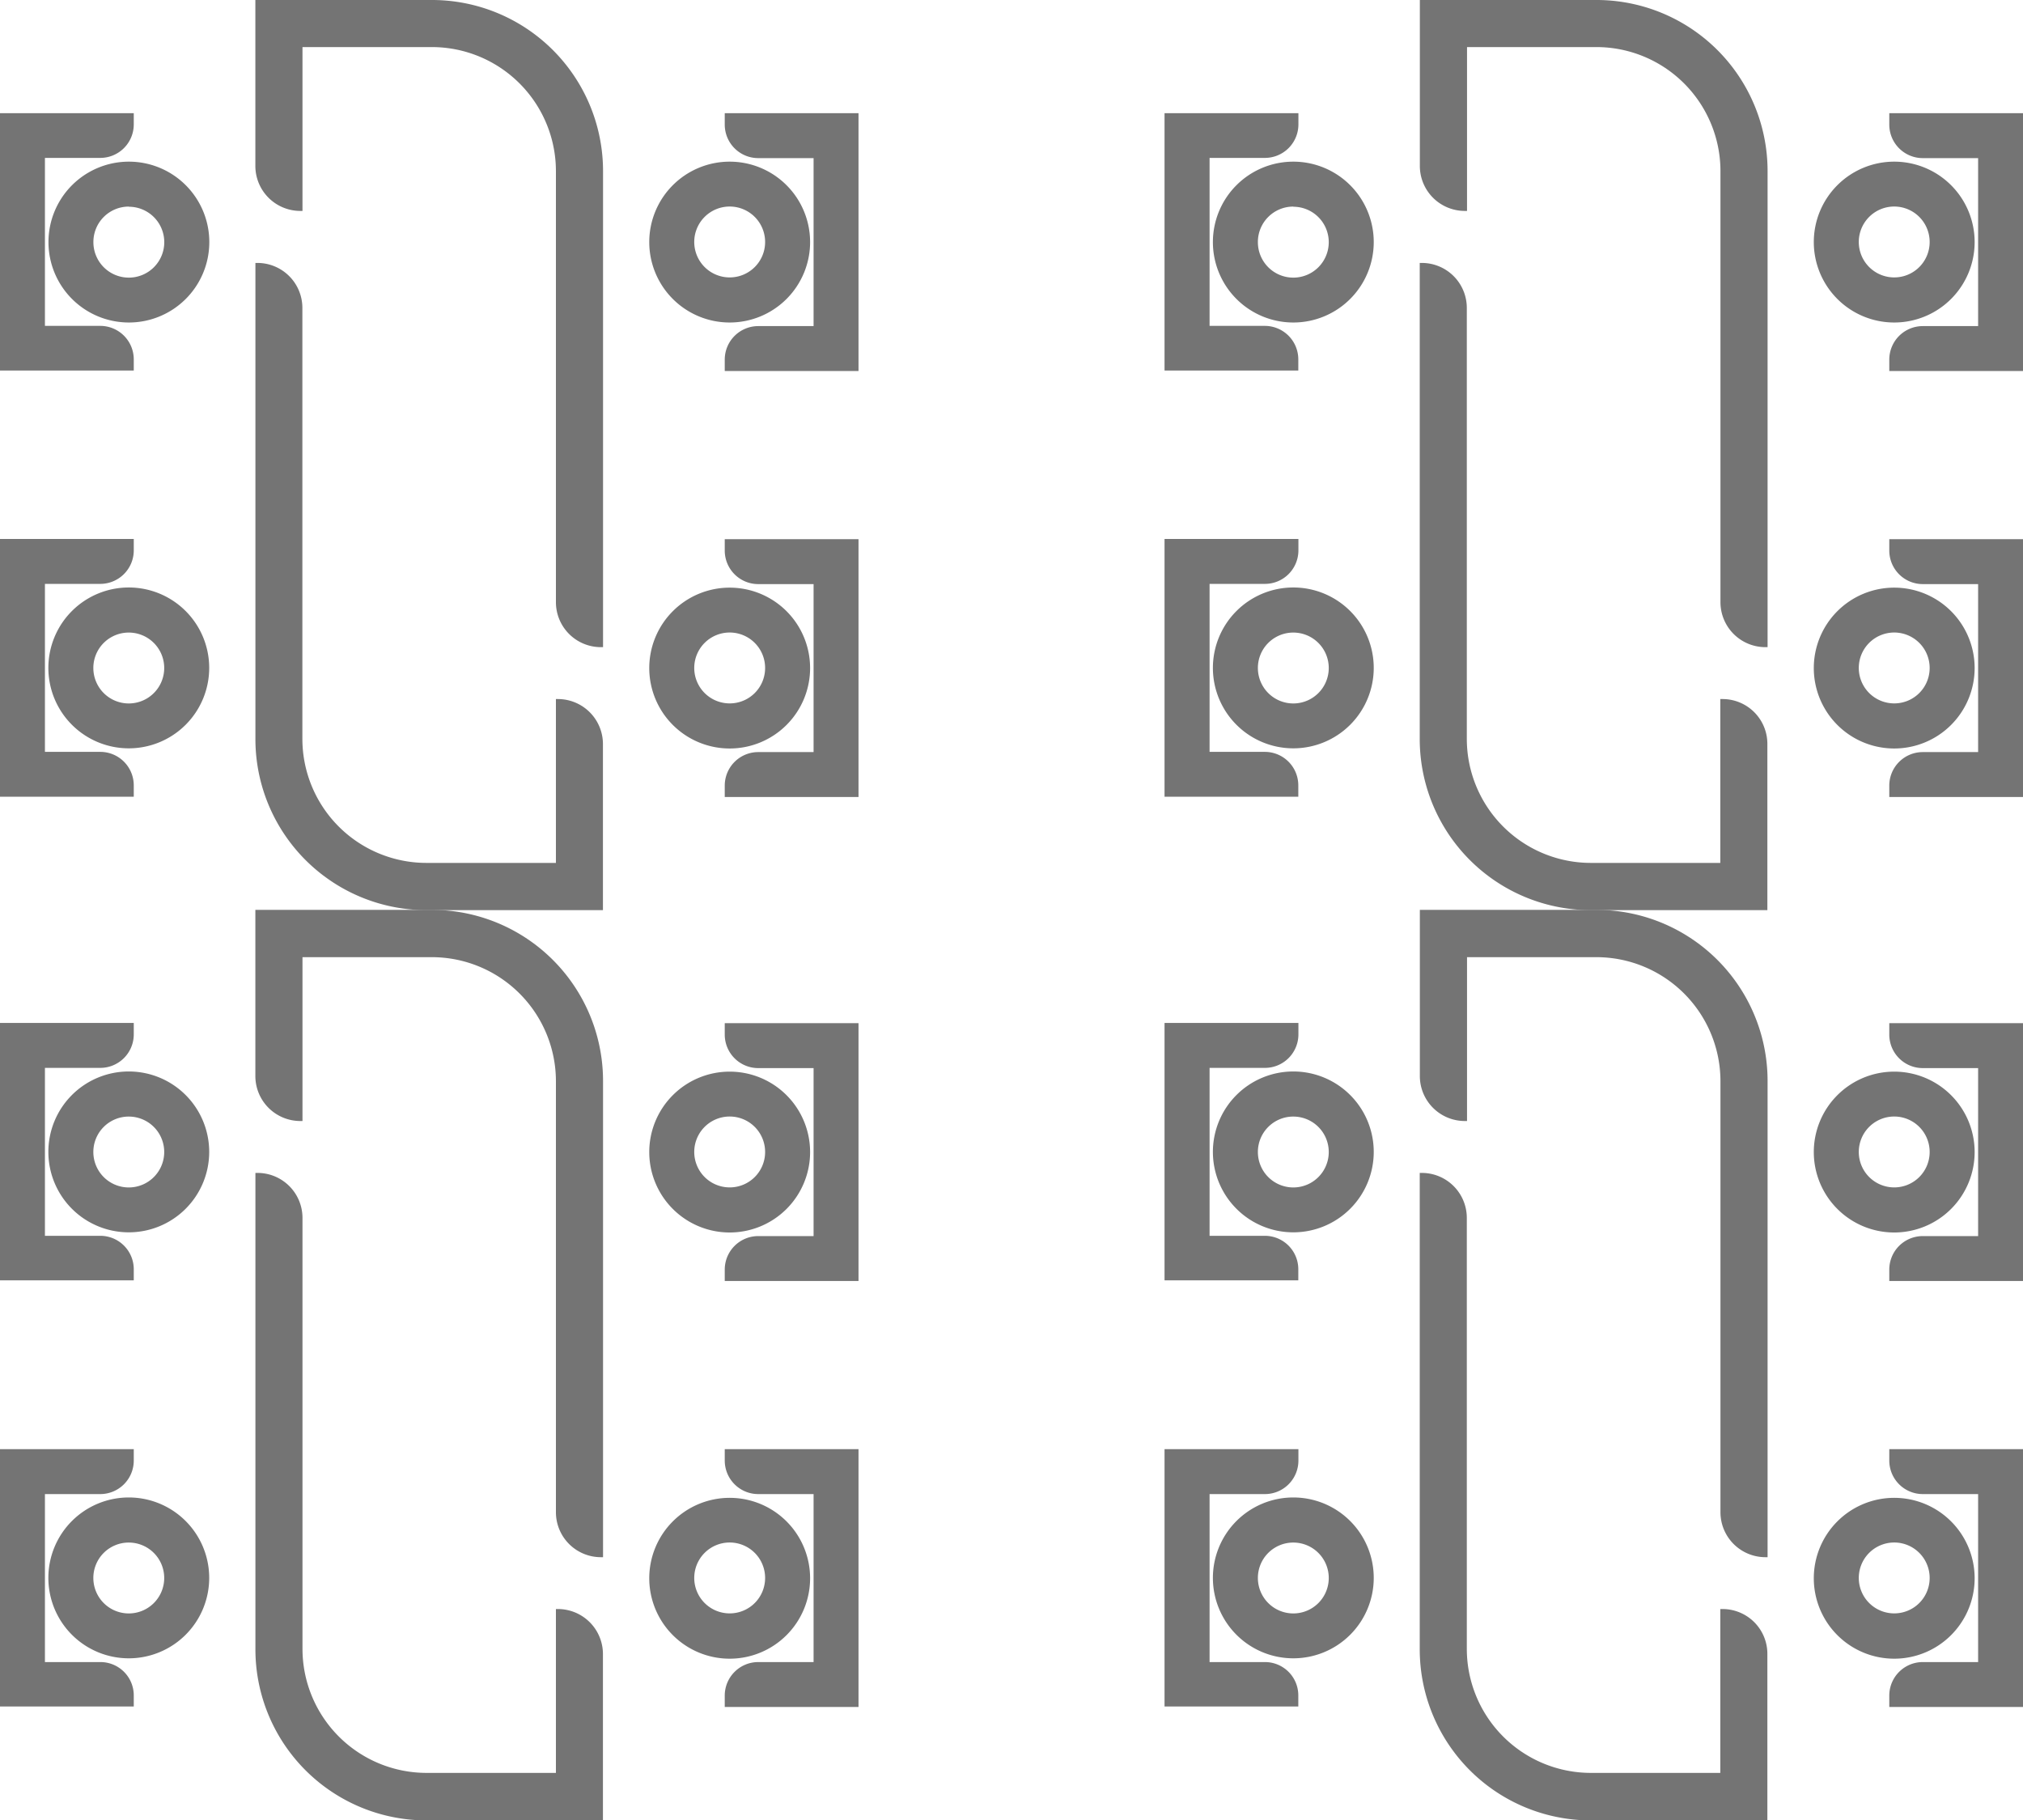 <svg xmlns="http://www.w3.org/2000/svg" width="37.733" height="33.947" viewBox="0 0 37.733 33.947">
  <g id="Isolation_Mode" transform="translate(-3.7 -3.33)">
    <g id="Group_678" data-name="Group 678" transform="translate(3.7 3.33)">
      <path id="Path_320" data-name="Path 320" d="M23.094,6.522V15.4h-.041a.839.839,0,0,1-.838-.838V6.522A2.315,2.315,0,0,0,19.9,4.208H17.488V7.264h-.041a.839.839,0,0,1-.838-.838V3.33H19.9A3.191,3.191,0,0,1,23.094,6.522Zm-.838,9.846h-.041v3.056H19.8a2.315,2.315,0,0,1-2.314-2.314V9.072a.839.839,0,0,0-.838-.838H16.61v8.879A3.191,3.191,0,0,0,19.8,20.305h3.292v-3.1A.84.84,0,0,0,22.256,16.368Z" transform="translate(-11.846 -3.33)" fill="#747474"/>
      <path id="Path_321" data-name="Path 321" d="M23.094,52.512v8.879h-.041a.839.839,0,0,1-.838-.838V52.512A2.315,2.315,0,0,0,19.9,50.2H17.488v3.056h-.041a.839.839,0,0,1-.838-.838v-3.1H19.9A3.191,3.191,0,0,1,23.094,52.512Zm-.838,9.846h-.041v3.056H19.8A2.315,2.315,0,0,1,17.488,63.1V55.062a.839.839,0,0,0-.838-.838H16.61V63.1A3.191,3.191,0,0,0,19.8,66.3h3.292V63.2A.84.84,0,0,0,22.256,62.358Z" transform="translate(-11.846 -32.348)" fill="#747474"/>
      <path id="Path_322" data-name="Path 322" d="M81.948,6.522V15.4h-.041a.839.839,0,0,1-.838-.838V6.522a2.315,2.315,0,0,0-2.314-2.314H76.342V7.264H76.3a.839.839,0,0,1-.838-.838V3.33h3.292A3.191,3.191,0,0,1,81.948,6.522Zm-.841,9.846h-.041v3.056H78.652a2.315,2.315,0,0,1-2.314-2.314V9.072a.839.839,0,0,0-.838-.838H75.46v8.879a3.191,3.191,0,0,0,3.192,3.192h3.292v-3.1A.836.836,0,0,0,81.106,16.368Z" transform="translate(-48.979 -3.33)" fill="#747474"/>
      <path id="Path_323" data-name="Path 323" d="M81.948,52.512v8.879h-.041a.839.839,0,0,1-.838-.838V52.512A2.315,2.315,0,0,0,78.755,50.2H76.342v3.056H76.3a.839.839,0,0,1-.838-.838v-3.1h3.292A3.191,3.191,0,0,1,81.948,52.512Zm-.841,9.846h-.041v3.056H78.652A2.315,2.315,0,0,1,76.338,63.1V55.062a.839.839,0,0,0-.838-.838H75.46V63.1A3.191,3.191,0,0,0,78.652,66.3h3.292V63.2A.836.836,0,0,0,81.106,62.358Z" transform="translate(-48.979 -32.348)" fill="#747474"/>
      <g id="Group_656" data-name="Group 656" transform="translate(0 2.111)">
        <g id="Group_652" data-name="Group 652">
          <g id="Group_650" data-name="Group 650">
            <path id="Path_324" data-name="Path 324" d="M7.648,14.5A1.5,1.5,0,1,0,6.15,13,1.5,1.5,0,0,0,7.648,14.5Zm0-2.159A.661.661,0,1,1,6.988,13,.66.66,0,0,1,7.648,12.338Z" transform="translate(-5.246 -10.596)" fill="#747474"/>
            <path id="Path_325" data-name="Path 325" d="M5.571,13.017H4.538V9.884H5.571a.625.625,0,0,0,.624-.624V9.05H3.7v4.8H6.195v-.214A.625.625,0,0,0,5.571,13.017Z" transform="translate(-3.7 -9.05)" fill="#747474"/>
          </g>
          <g id="Group_651" data-name="Group 651" transform="translate(0 7.941)">
            <path id="Path_326" data-name="Path 326" d="M7.648,36.027a1.5,1.5,0,1,0-1.5-1.5A1.5,1.5,0,0,0,7.648,36.027Zm0-2.159a.661.661,0,1,1-.661.661A.66.66,0,0,1,7.648,33.868Z" transform="translate(-5.246 -32.122)" fill="#747474"/>
            <path id="Path_327" data-name="Path 327" d="M5.571,34.541H4.538V31.408H5.571a.625.625,0,0,0,.624-.624V30.57H3.7v4.808H6.195v-.214A.625.625,0,0,0,5.571,34.541Z" transform="translate(-3.7 -30.57)" fill="#747474"/>
          </g>
        </g>
        <g id="Group_655" data-name="Group 655" transform="translate(12.112)">
          <g id="Group_653" data-name="Group 653" transform="translate(0 7.945)">
            <path id="Path_328" data-name="Path 328" d="M38.018,33.03a1.5,1.5,0,1,0,1.5,1.5A1.5,1.5,0,0,0,38.018,33.03Zm0,2.159a.661.661,0,1,1,.661-.661A.66.66,0,0,1,38.018,35.189Z" transform="translate(-36.52 -32.126)" fill="#747474"/>
            <path id="Path_329" data-name="Path 329" d="M40.954,31.418h1.033v3.133H40.954a.625.625,0,0,0-.624.624v.214h2.495V30.58H40.33v.214A.625.625,0,0,0,40.954,31.418Z" transform="translate(-38.924 -30.58)" fill="#747474"/>
          </g>
          <g id="Group_654" data-name="Group 654">
            <path id="Path_330" data-name="Path 330" d="M38.018,11.5a1.5,1.5,0,1,0,1.5,1.5A1.5,1.5,0,0,0,38.018,11.5Zm0,2.159A.661.661,0,1,1,38.679,13,.66.66,0,0,1,38.018,13.659Z" transform="translate(-36.52 -10.596)" fill="#747474"/>
            <path id="Path_331" data-name="Path 331" d="M40.954,9.888h1.033v3.133H40.954a.625.625,0,0,0-.624.624v.214h2.495V9.05H40.33v.214A.625.625,0,0,0,40.954,9.888Z" transform="translate(-38.924 -9.05)" fill="#747474"/>
          </g>
        </g>
      </g>
      <g id="Group_663" data-name="Group 663" transform="translate(0 19.079)">
        <g id="Group_659" data-name="Group 659">
          <g id="Group_657" data-name="Group 657">
            <path id="Path_332" data-name="Path 332" d="M7.648,60.487a1.5,1.5,0,1,0-1.5-1.5A1.5,1.5,0,0,0,7.648,60.487Zm0-2.159a.661.661,0,1,1-.661.661A.66.66,0,0,1,7.648,58.328Z" transform="translate(-5.246 -56.582)" fill="#747474"/>
            <path id="Path_333" data-name="Path 333" d="M5.571,59H4.538V55.868H5.571a.625.625,0,0,0,.624-.624V55.03H3.7v4.8H6.195v-.214A.624.624,0,0,0,5.571,59Z" transform="translate(-3.7 -55.03)" fill="#747474"/>
          </g>
          <g id="Group_658" data-name="Group 658" transform="translate(0 7.949)">
            <path id="Path_334" data-name="Path 334" d="M7.648,82.017a1.5,1.5,0,1,0-1.5-1.5A1.5,1.5,0,0,0,7.648,82.017Zm0-2.159a.661.661,0,1,1-.661.661A.66.66,0,0,1,7.648,79.858Z" transform="translate(-5.246 -78.116)" fill="#747474"/>
            <path id="Path_335" data-name="Path 335" d="M5.571,80.541H4.538V77.408H5.571a.625.625,0,0,0,.624-.624V76.57H3.7v4.8H6.195v-.214A.622.622,0,0,0,5.571,80.541Z" transform="translate(-3.7 -76.57)" fill="#747474"/>
          </g>
        </g>
        <g id="Group_662" data-name="Group 662" transform="translate(12.112 0.004)">
          <g id="Group_660" data-name="Group 660" transform="translate(0 7.945)">
            <path id="Path_336" data-name="Path 336" d="M38.018,79.03a1.5,1.5,0,1,0,1.5,1.5A1.5,1.5,0,0,0,38.018,79.03Zm0,2.155a.661.661,0,1,1,.661-.661A.66.66,0,0,1,38.018,81.185Z" transform="translate(-36.52 -78.122)" fill="#747474"/>
            <path id="Path_337" data-name="Path 337" d="M40.954,77.408h1.033v3.133H40.954a.625.625,0,0,0-.624.624v.214h2.495V76.57H40.33v.214A.625.625,0,0,0,40.954,77.408Z" transform="translate(-38.924 -76.57)" fill="#747474"/>
          </g>
          <g id="Group_661" data-name="Group 661">
            <path id="Path_338" data-name="Path 338" d="M38.018,57.49a1.5,1.5,0,1,0,1.5,1.5A1.5,1.5,0,0,0,38.018,57.49Zm0,2.159a.661.661,0,1,1,.661-.661A.66.66,0,0,1,38.018,59.649Z" transform="translate(-36.52 -56.586)" fill="#747474"/>
            <path id="Path_339" data-name="Path 339" d="M40.954,55.878h1.033v3.133H40.954a.625.625,0,0,0-.624.624v.214h2.495V55.04H40.33v.214A.625.625,0,0,0,40.954,55.878Z" transform="translate(-38.924 -55.04)" fill="#747474"/>
          </g>
        </g>
      </g>
      <g id="Group_670" data-name="Group 670" transform="translate(21.721 2.111)">
        <g id="Group_666" data-name="Group 666">
          <g id="Group_664" data-name="Group 664">
            <path id="Path_340" data-name="Path 340" d="M66.508,14.5a1.5,1.5,0,1,0-1.5-1.5A1.5,1.5,0,0,0,66.508,14.5Zm0-2.159a.661.661,0,1,1-.661.661A.66.66,0,0,1,66.508,12.338Z" transform="translate(-64.106 -10.596)" fill="#747474"/>
            <path id="Path_341" data-name="Path 341" d="M64.431,13.017H63.4V9.884h1.033a.625.625,0,0,0,.624-.624V9.05H62.56v4.8h2.495v-.214A.625.625,0,0,0,64.431,13.017Z" transform="translate(-62.56 -9.05)" fill="#747474"/>
          </g>
          <g id="Group_665" data-name="Group 665" transform="translate(0 7.941)">
            <path id="Path_342" data-name="Path 342" d="M66.508,36.027a1.5,1.5,0,1,0-1.5-1.5A1.5,1.5,0,0,0,66.508,36.027Zm0-2.159a.661.661,0,1,1-.661.661A.66.66,0,0,1,66.508,33.868Z" transform="translate(-64.106 -32.122)" fill="#747474"/>
            <path id="Path_343" data-name="Path 343" d="M64.431,34.541H63.4V31.408h1.033a.625.625,0,0,0,.624-.624V30.57H62.56v4.808h2.495v-.214A.625.625,0,0,0,64.431,34.541Z" transform="translate(-62.56 -30.57)" fill="#747474"/>
          </g>
        </g>
        <g id="Group_669" data-name="Group 669" transform="translate(12.112)">
          <g id="Group_667" data-name="Group 667" transform="translate(0 7.945)">
            <path id="Path_344" data-name="Path 344" d="M96.878,33.03a1.5,1.5,0,1,0,1.5,1.5A1.5,1.5,0,0,0,96.878,33.03Zm0,2.159a.661.661,0,1,1,.661-.661A.66.66,0,0,1,96.878,35.189Z" transform="translate(-95.38 -32.126)" fill="#747474"/>
            <path id="Path_345" data-name="Path 345" d="M99.814,31.418h1.033v3.133H99.814a.625.625,0,0,0-.624.624v.214h2.495V30.58H99.19v.214A.625.625,0,0,0,99.814,31.418Z" transform="translate(-97.784 -30.58)" fill="#747474"/>
          </g>
          <g id="Group_668" data-name="Group 668">
            <path id="Path_346" data-name="Path 346" d="M96.878,11.5a1.5,1.5,0,1,0,1.5,1.5A1.5,1.5,0,0,0,96.878,11.5Zm0,2.159A.661.661,0,1,1,97.539,13,.66.66,0,0,1,96.878,13.659Z" transform="translate(-95.38 -10.596)" fill="#747474"/>
            <path id="Path_347" data-name="Path 347" d="M99.814,9.888h1.033v3.133H99.814a.625.625,0,0,0-.624.624v.214h2.495V9.05H99.19v.214A.625.625,0,0,0,99.814,9.888Z" transform="translate(-97.784 -9.05)" fill="#747474"/>
          </g>
        </g>
      </g>
      <g id="Group_677" data-name="Group 677" transform="translate(21.721 19.079)">
        <g id="Group_673" data-name="Group 673">
          <g id="Group_671" data-name="Group 671">
            <path id="Path_348" data-name="Path 348" d="M66.508,60.487a1.5,1.5,0,1,0-1.5-1.5A1.5,1.5,0,0,0,66.508,60.487Zm0-2.159a.661.661,0,1,1-.661.661A.66.66,0,0,1,66.508,58.328Z" transform="translate(-64.106 -56.582)" fill="#747474"/>
            <path id="Path_349" data-name="Path 349" d="M64.431,59H63.4V55.868h1.033a.625.625,0,0,0,.624-.624V55.03H62.56v4.8h2.495v-.214A.624.624,0,0,0,64.431,59Z" transform="translate(-62.56 -55.03)" fill="#747474"/>
          </g>
          <g id="Group_672" data-name="Group 672" transform="translate(0 7.949)">
            <path id="Path_350" data-name="Path 350" d="M66.508,82.017a1.5,1.5,0,1,0-1.5-1.5A1.5,1.5,0,0,0,66.508,82.017Zm0-2.159a.661.661,0,1,1-.661.661A.66.66,0,0,1,66.508,79.858Z" transform="translate(-64.106 -78.116)" fill="#747474"/>
            <path id="Path_351" data-name="Path 351" d="M64.431,80.541H63.4V77.408h1.033a.625.625,0,0,0,.624-.624V76.57H62.56v4.8h2.495v-.214A.622.622,0,0,0,64.431,80.541Z" transform="translate(-62.56 -76.57)" fill="#747474"/>
          </g>
        </g>
        <g id="Group_676" data-name="Group 676" transform="translate(12.112 0.004)">
          <g id="Group_674" data-name="Group 674" transform="translate(0 7.945)">
            <path id="Path_352" data-name="Path 352" d="M96.878,79.03a1.5,1.5,0,1,0,1.5,1.5A1.5,1.5,0,0,0,96.878,79.03Zm0,2.155a.661.661,0,1,1,.661-.661A.66.66,0,0,1,96.878,81.185Z" transform="translate(-95.38 -78.122)" fill="#747474"/>
            <path id="Path_353" data-name="Path 353" d="M99.814,77.408h1.033v3.133H99.814a.625.625,0,0,0-.624.624v.214h2.495V76.57H99.19v.214A.625.625,0,0,0,99.814,77.408Z" transform="translate(-97.784 -76.57)" fill="#747474"/>
          </g>
          <g id="Group_675" data-name="Group 675">
            <path id="Path_354" data-name="Path 354" d="M96.878,57.49a1.5,1.5,0,1,0,1.5,1.5A1.5,1.5,0,0,0,96.878,57.49Zm0,2.159a.661.661,0,1,1,.661-.661A.66.66,0,0,1,96.878,59.649Z" transform="translate(-95.38 -56.586)" fill="#747474"/>
            <path id="Path_355" data-name="Path 355" d="M99.814,55.878h1.033v3.133H99.814a.625.625,0,0,0-.624.624v.214h2.495V55.04H99.19v.214A.625.625,0,0,0,99.814,55.878Z" transform="translate(-97.784 -55.04)" fill="#747474"/>
          </g>
        </g>
      </g>
    </g>
  </g>
</svg>
